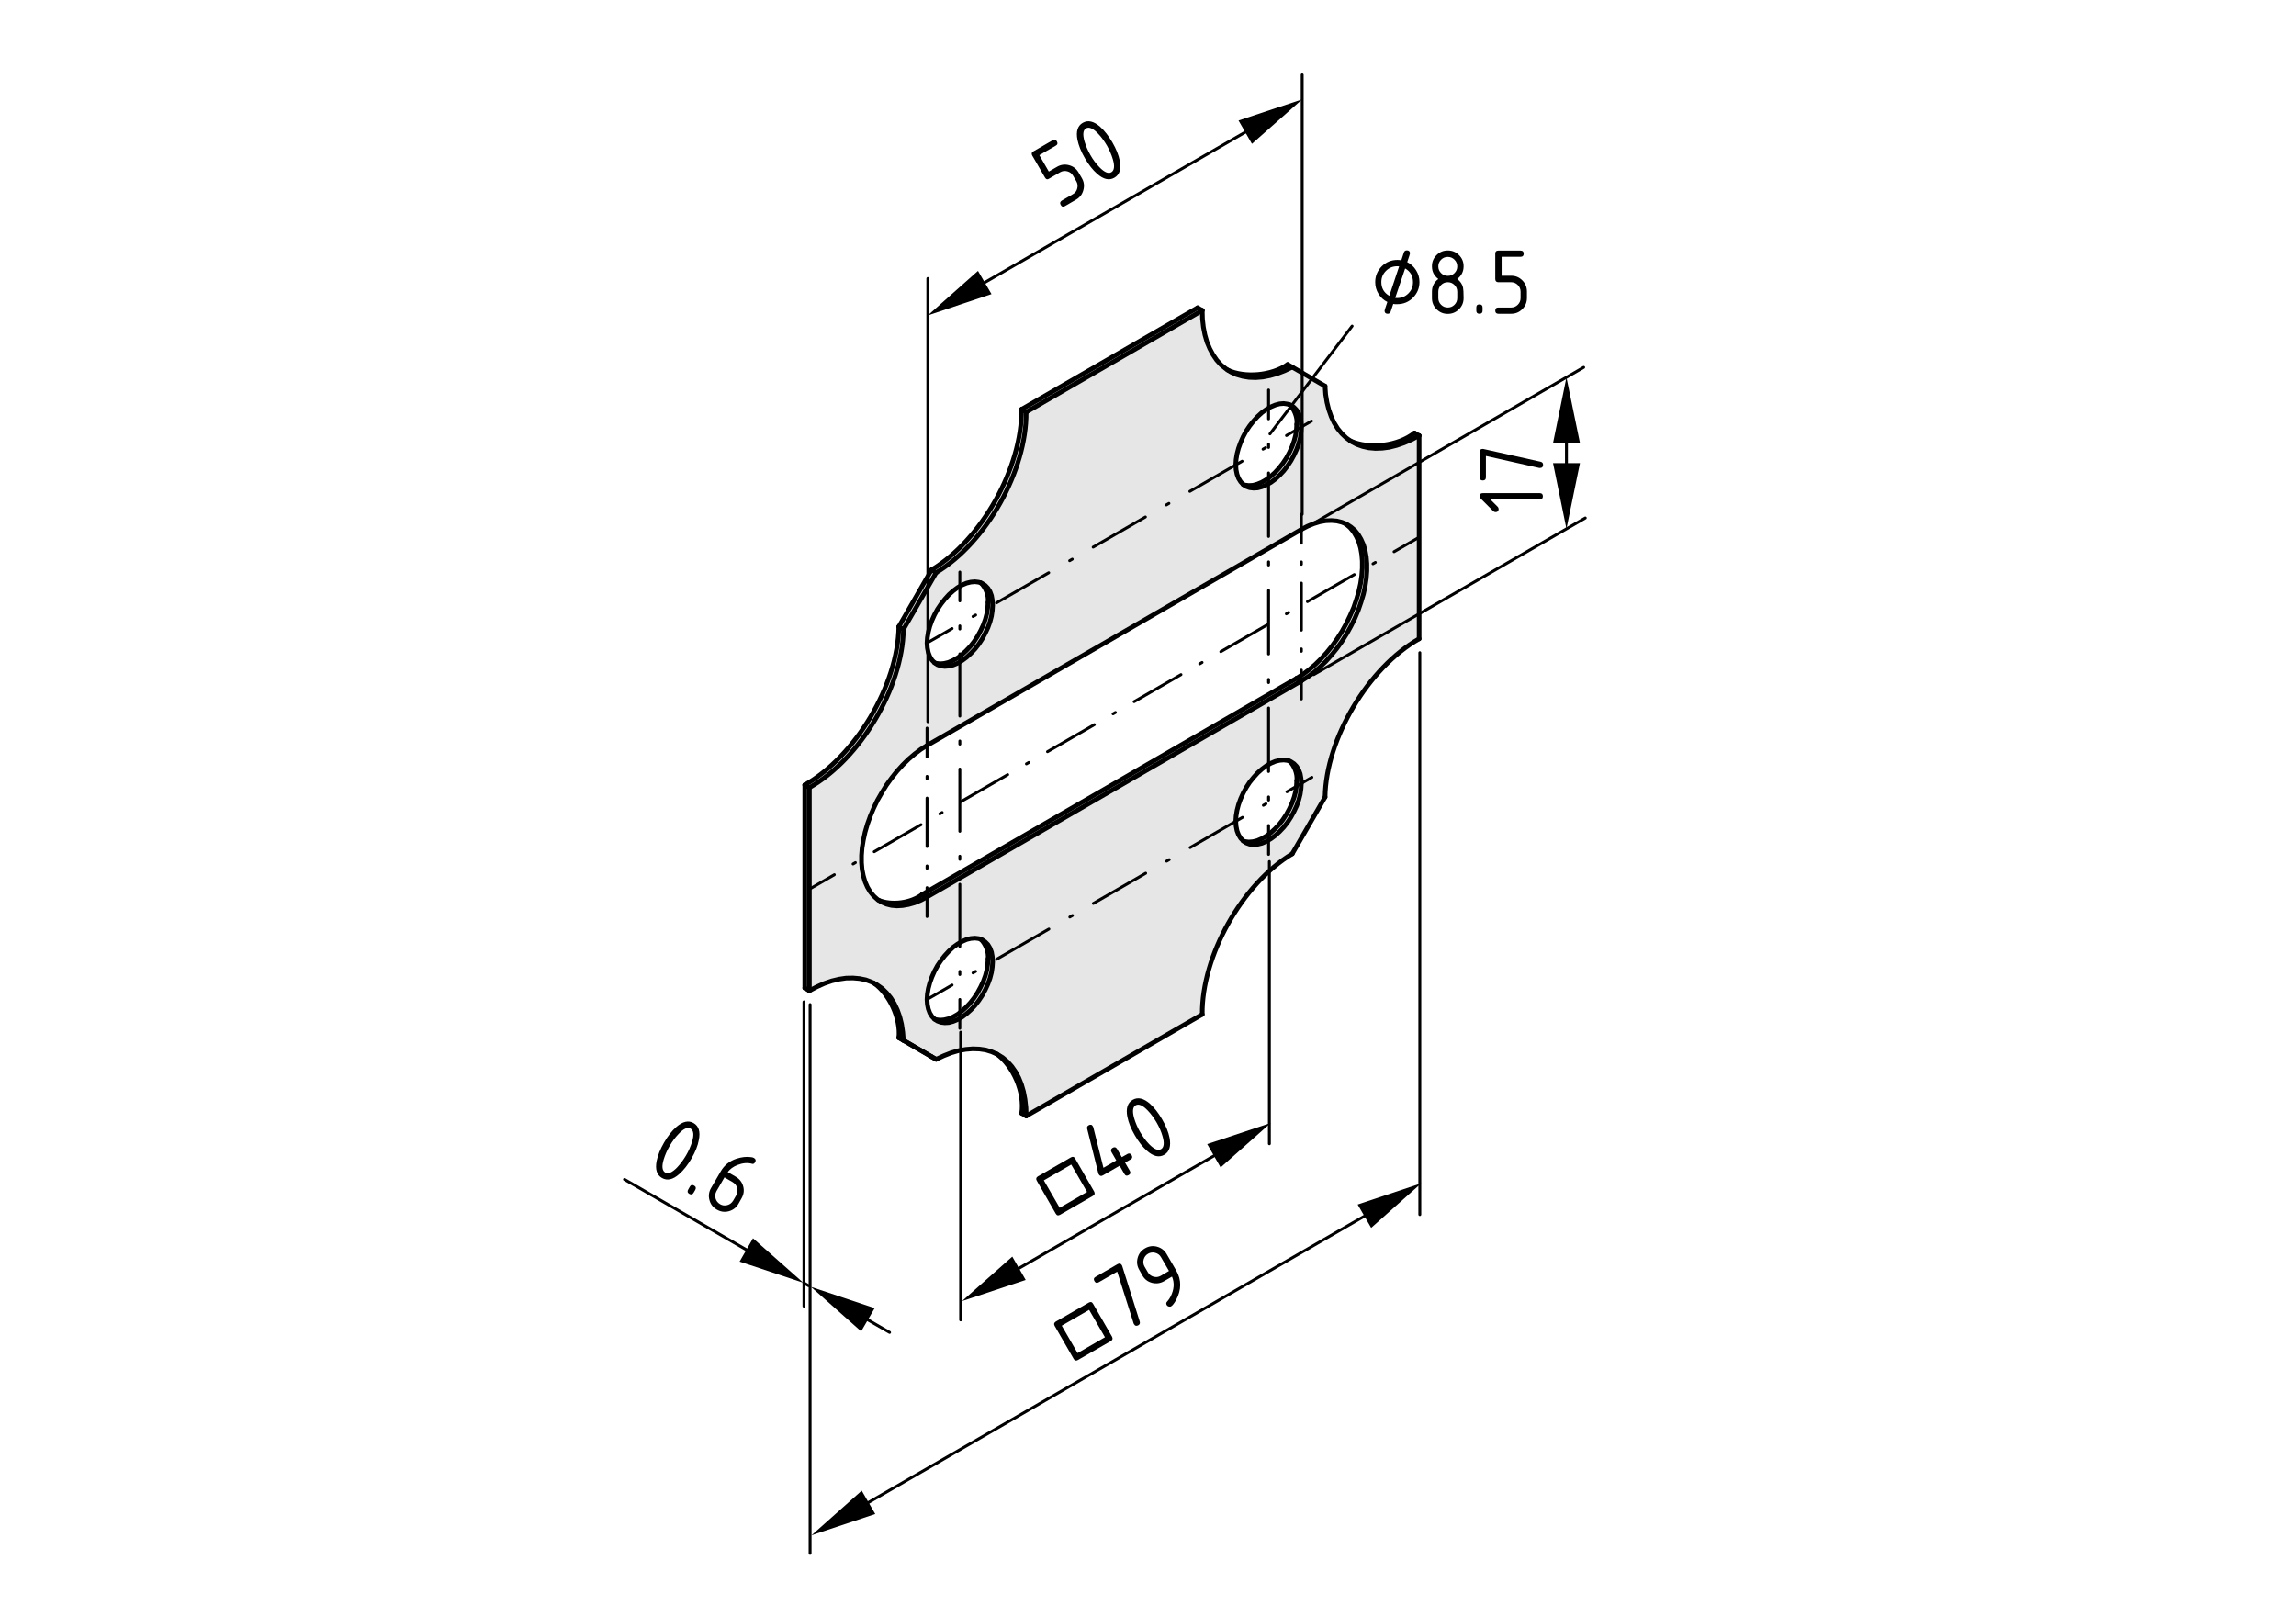 <?xml version="1.0" encoding="utf-8"?>
<!-- Generator: Adobe Illustrator 19.2.1, SVG Export Plug-In . SVG Version: 6.00 Build 0)  -->
<svg version="1.1" xmlns="http://www.w3.org/2000/svg" xmlns:xlink="http://www.w3.org/1999/xlink" x="0px" y="0px"
	 viewBox="0 0 198.71 138.9" style="enable-background:new 0 0 198.71 138.9;" xml:space="preserve">
<style type="text/css">
	.st0{fill:#E6E6E6;}
	.st1{fill:none;stroke:#000000;stroke-width:0.4;stroke-linecap:round;stroke-linejoin:round;}
	.st2{fill:none;stroke:#000000;stroke-width:0.25;stroke-linecap:round;stroke-linejoin:round;}
	.st3{fill:none;stroke:#000000;stroke-width:0.25;stroke-linecap:round;stroke-linejoin:round;stroke-dasharray:0.234,1.872;}
	
		.st4{fill:none;stroke:#000000;stroke-width:0.25;stroke-linecap:round;stroke-linejoin:round;stroke-dasharray:4.681,1.872,0.234,1.872;}
	.st5{fill:none;stroke:#000000;stroke-width:0.25;stroke-linecap:round;stroke-linejoin:round;stroke-dasharray:0.204,1.629;}
	
		.st6{fill:none;stroke:#000000;stroke-width:0.25;stroke-linecap:round;stroke-linejoin:round;stroke-dasharray:4.073,1.629,0.204,1.629;}
	.st7{fill:none;stroke:#000000;stroke-width:0.25;stroke-linecap:round;stroke-linejoin:round;stroke-dasharray:0.209,1.676;}
	
		.st8{fill:none;stroke:#000000;stroke-width:0.25;stroke-linecap:round;stroke-linejoin:round;stroke-dasharray:4.189,1.676,0.209,1.676;}
	.st9{fill:none;stroke:#000000;stroke-width:0.25;stroke-linecap:round;stroke-linejoin:round;stroke-dasharray:0.27,2.156;}
	
		.st10{fill:none;stroke:#000000;stroke-width:0.25;stroke-linecap:round;stroke-linejoin:round;stroke-dasharray:5.39,2.156,0.27,2.156;}
	.st11{fill:none;stroke:#000000;stroke-width:0.25;stroke-linecap:round;stroke-linejoin:round;stroke-dasharray:0.275,2.2;}
	
		.st12{fill:none;stroke:#000000;stroke-width:0.25;stroke-linecap:round;stroke-linejoin:round;stroke-dasharray:5.499,2.2,0.275,2.2;}
	.st13{fill:none;stroke:#000000;stroke-width:0.25;stroke-linecap:round;stroke-linejoin:round;stroke-dasharray:0.261,2.091;}
	
		.st14{fill:none;stroke:#000000;stroke-width:0.25;stroke-linecap:round;stroke-linejoin:round;stroke-dasharray:5.228,2.091,0.261,2.091;}
	.st15{fill:none;stroke:#000000;stroke-width:0.25;stroke-linecap:round;stroke-linejoin:round;stroke-dasharray:0.261,2.089;}
	
		.st16{fill:none;stroke:#000000;stroke-width:0.25;stroke-linecap:round;stroke-linejoin:round;stroke-dasharray:5.222,2.089,0.261,2.089;}
</style>
<g id="Grauhinterlegung">
	<g>
		<g>
			<path class="st0" d="M122.38,37.48l-0.78,0.48l-1.06,0.33l-1.42,0.33l-1.67-0.27l-1.13-0.59l-0.78-1.06l-0.48-1l-0.33-1.31
				l0.02-1.03l-3.28-1.83l-0.92,0.42l-1.05,0.38l-1.14,0.09l-1.13-0.03l-1.11-0.45l-0.66-0.59l-0.72-1.11l-0.47-1.17l-0.2-1.48
				v-0.73l-0.45-0.25l-15.16,8.77l-0.13,0.31l0.02,0.7L88.3,37.1l-0.11,0.7l-0.19,0.83l-0.25,1.11c0,0-0.5,1.11-0.52,1.19
				c-0.02,0.08-0.58,1.14-0.58,1.14l-0.66,1.48l-0.58,0.83l-0.69,1.03l-0.88,1.03l-0.77,0.88l-0.7,0.73l-0.72,0.56l-1.16,0.73
				l-2.8,4.92l-0.02,1.13l-0.25,1.27l-0.41,1.61l-0.5,1.39l-0.5,0.86l-0.77,1.64l-0.92,1.36l-0.84,1.03l-1.03,1.25l-1.22,0.97
				l-1.06,0.84l-0.58,0.34l-0.05,4.7L69.6,85.5l0.38,0.3l1.06-0.55l1.42-0.47l0.98-0.13h0.8l1.06,0.27l0.88,0.63l0.73,0.92
				l0.67,1.16l0.13,1.13l0.13,1.08l3.13,1.91l1.08-0.53l1.02-0.28l1.13-0.05l1.2,0.02l1.19,0.61l0.92,1.09l0.72,1.44l0.28,1.55
				l-0.05,0.84l0.39,0.16l1.53-0.89l13.67-7.83l0.06-0.98l0.11-1.09l0.17-0.98l0.33-1.13l0.5-1.52l0.25-0.53l0.84-1.52l1.16-2.02
				l0.92-1.2l1.11-1.14l0.97-0.94l1.42-0.89l2.84-5.02c0,0,0.02-0.63,0-0.69c-0.02-0.06,0.22-1.36,0.22-1.36l0.28-1.48l0.59-1.59
				l0.67-1.5l0.7-1.23l0.86-1.41l1.05-1.28l1.2-1.23l0.92-0.8l1.02-0.73l0.59-0.34l0.02-17.47L122.38,37.48z M106.96,39.7l0.2-0.94
				l0.41-0.95l0.47-0.88l0.58-0.69c0,0,0.58-0.56,0.63-0.58c0.05-0.02,0.73-0.5,0.73-0.5l0.73-0.22l0.7-0.03l0.34,0.22l0.3,0.45
				l0.11,0.47l0.03,0.61l-0.08,0.73l-0.06,0.53l-0.27,0.75l-0.28,0.7l-0.42,0.66l-0.53,0.56l-0.53,0.53l-0.66,0.56l-0.56,0.5
				l-0.64-0.05l-0.58-0.22l-0.39-0.47l-0.28-0.88L106.96,39.7z M80.16,55.48l0.09-0.55l0.11-0.63l0.44-0.89l0.28-0.63l0.44-0.64
				l0.39-0.5l0.41-0.5l0.75-0.42l0.58-0.28l0.86-0.11l0.36,0.16l0.38,0.52l0.27,0.63l0.33,0.14l-0.23,0.23l-0.13,0.38l-0.14,0.84
				l-0.17,0.69l-0.31,0.84l-0.69,0.83l-0.59,0.77c0,0-0.8,0.64-0.84,0.66s-0.86,0.67-0.86,0.67l-0.53-0.03l-0.55-0.25l-0.44-0.7
				l-0.2-0.69L80.16,55.48z M85.3,84.17l-0.33,1.2l-0.65,0.94l-0.54,0.81l-1.01,0.71l-0.91,0.38c0,0-0.92-0.02-1.01-0.05
				c-0.09-0.04-0.45-0.58-0.45-0.63c0-0.05-0.29-0.94-0.29-0.94l0.2-0.89l0.16-0.62l0.31-0.89l0.42-0.74l0.38-0.62l0.71-0.67
				l0.51-0.43l0.74-0.43l0.6-0.07l0.71,0.04l0.25,0.36l0.31,0.45l0.15,0.69l0.05,0.49L85.3,84.17z M112.11,68.39
				c0,0-0.34,1.11-0.36,1.24c-0.02,0.13-0.47,0.96-0.47,0.96l-0.58,0.75l-0.64,0.75c0,0-0.79,0.43-0.85,0.43
				c-0.06,0-0.83,0.34-0.83,0.34l-0.79-0.21l-0.36-0.43l-0.19-0.55l0.04-0.94v-0.77l0.21-0.73l0.34-0.68l0.43-0.66l0.64-0.94
				l0.73-0.66l0.83-0.43l0.77-0.09l0.62,0.15l0.45,0.49l0.11,0.36l0.15,0.47L112.11,68.39z M117.85,49.15l-0.13,1.23l-0.22,0.97
				l-0.42,1.38l-0.42,0.98l-0.48,0.81l-0.73,1.08l-0.73,0.94l-0.72,0.73l-0.78,0.7l-0.59,0.44L79.99,77.29c0,0-1.33,1.02-1.38,1.05
				c-0.05,0.03-0.8,0.08-0.8,0.08l-0.77-0.05l-0.7-0.23l-0.69-0.39l-0.48-0.64l-0.36-0.73L74.6,75.5l-0.19-1.14l0.09-0.91l0.14-0.73
				l0.22-1.05l0.45-1.28l0.55-1.03l0.45-0.91l0.53-0.73l0.55-0.64l0.53-0.72l0.66-0.63l0.63-0.47l33.25-19.37l0.83-0.45l0.88-0.3
				l0.98-0.06l0.77-0.02l0.73,0.36c0,0,0.22,0.34,0.3,0.45c0.08,0.11,0.34,0.52,0.34,0.52l0.38,0.86l0.25,1.03L117.85,49.15z"/>
		</g>
	</g>
</g>
<g id="Kontur">
	<g id="LINE_65_">
		<line class="st1" x1="80.23" y1="64.53" x2="112.63" y2="45.83"/>
	</g>
	<g id="LWPOLYLINE_29_">
		<polyline class="st1" points="80.23,77.65 79.69,77.93 79.16,78.15 78.63,78.3 78.12,78.39 77.63,78.42 77.16,78.38 76.72,78.27 
			76.32,78.1 75.94,77.86 75.61,77.56 75.32,77.21 75.07,76.79 74.87,76.33 74.72,75.82 74.61,75.27 74.56,74.68 74.56,74.05 
			74.61,73.4 74.72,72.73 74.87,72.04 75.07,71.35 75.32,70.65 75.61,69.96 75.94,69.27 76.32,68.61 76.72,67.96 77.16,67.35 
			77.63,66.76 78.12,66.22 78.63,65.72 79.16,65.27 79.69,64.87 80.23,64.53 		"/>
	</g>
	<g id="LINE_64_">
		<line class="st1" x1="112.63" y1="58.94" x2="80.23" y2="77.65"/>
	</g>
	<g id="LWPOLYLINE_28_">
		<polyline class="st1" points="112.63,45.83 113.17,45.55 113.71,45.33 114.23,45.17 114.74,45.08 115.23,45.06 115.7,45.1 
			116.14,45.21 116.55,45.38 116.92,45.62 117.26,45.91 117.55,46.27 117.79,46.68 118,47.15 118.15,47.66 118.25,48.21 118.3,48.8 
			118.3,49.43 118.25,50.08 118.15,50.75 118,51.43 117.79,52.13 117.55,52.83 117.26,53.52 116.92,54.2 116.55,54.87 116.14,55.52 
			115.7,56.13 115.23,56.71 114.74,57.26 114.23,57.75 113.71,58.21 113.17,58.6 112.63,58.94 		"/>
	</g>
	<g id="LWPOLYLINE_27_">
		<polyline class="st1" points="112.63,36.96 112.6,37.42 112.53,37.91 112.4,38.4 112.22,38.9 111.99,39.4 111.73,39.88 
			111.43,40.33 111.1,40.76 110.74,41.14 110.37,41.48 109.99,41.76 109.6,41.98 109.21,42.14 108.84,42.24 108.49,42.26 
			108.15,42.22 107.85,42.11 107.59,41.94 107.37,41.7 107.19,41.41 107.06,41.06 106.98,40.67 106.95,40.24 106.98,39.78 
			107.06,39.29 107.19,38.8 107.37,38.3 107.59,37.8 107.85,37.32 108.15,36.87 108.49,36.44 108.84,36.06 109.21,35.72 
			109.6,35.44 109.99,35.22 110.37,35.06 110.74,34.96 111.1,34.93 111.43,34.98 111.73,35.08 111.99,35.26 112.22,35.5 
			112.4,35.79 112.53,36.14 112.6,36.53 112.63,36.96 		"/>
	</g>
	<g id="LWPOLYLINE_26_">
		<polyline class="st1" points="112.63,67.81 112.6,68.28 112.53,68.76 112.4,69.26 112.22,69.76 111.99,70.25 111.73,70.73 
			111.43,71.19 111.1,71.61 110.74,71.99 110.37,72.33 109.99,72.61 109.6,72.84 109.21,73 108.84,73.09 108.49,73.12 108.15,73.08 
			107.85,72.97 107.59,72.79 107.37,72.56 107.19,72.26 107.06,71.92 106.98,71.52 106.95,71.09 106.98,70.63 107.06,70.15 
			107.19,69.65 107.37,69.15 107.59,68.66 107.85,68.18 108.15,67.72 108.49,67.3 108.84,66.91 109.21,66.58 109.6,66.29 
			109.99,66.07 110.37,65.91 110.74,65.82 111.1,65.79 111.43,65.83 111.73,65.94 111.99,66.11 112.22,66.35 112.4,66.64 
			112.53,66.99 112.6,67.38 112.63,67.81 		"/>
	</g>
	<g id="LWPOLYLINE_25_">
		<polyline class="st1" points="85.91,52.38 85.88,52.85 85.81,53.33 85.68,53.83 85.5,54.33 85.27,54.82 85.01,55.3 84.71,55.76 
			84.38,56.18 84.02,56.56 83.65,56.9 83.27,57.18 82.88,57.41 82.49,57.57 82.12,57.66 81.77,57.69 81.44,57.65 81.13,57.54 
			80.87,57.36 80.65,57.13 80.47,56.83 80.34,56.49 80.26,56.09 80.23,55.66 80.26,55.2 80.34,54.72 80.47,54.22 80.65,53.72 
			80.87,53.23 81.13,52.75 81.44,52.29 81.77,51.87 82.12,51.48 82.49,51.15 82.88,50.86 83.27,50.64 83.65,50.48 84.02,50.39 
			84.38,50.36 84.71,50.4 85.01,50.51 85.27,50.68 85.5,50.92 85.68,51.21 85.81,51.56 85.88,51.95 85.91,52.38 		"/>
	</g>
	<g id="LWPOLYLINE_24_">
		<polyline class="st1" points="85.91,83.24 85.88,83.7 85.81,84.18 85.68,84.68 85.5,85.18 85.27,85.68 85.01,86.16 84.71,86.61 
			84.38,87.04 84.02,87.42 83.65,87.75 83.27,88.04 82.88,88.26 82.49,88.42 82.12,88.52 81.77,88.54 81.44,88.5 81.13,88.39 
			80.87,88.22 80.65,87.98 80.47,87.69 80.34,87.34 80.26,86.95 80.23,86.52 80.26,86.06 80.34,85.57 80.47,85.08 80.65,84.58 
			80.87,84.08 81.13,83.6 81.44,83.14 81.77,82.72 82.12,82.34 82.49,82 82.88,81.72 83.27,81.5 83.65,81.33 84.02,81.24 
			84.38,81.21 84.71,81.25 85.01,81.36 85.27,81.54 85.5,81.77 85.68,82.07 85.81,82.42 85.88,82.81 85.91,83.24 		"/>
	</g>
	<g id="LINE_63_">
		<line class="st1" x1="81.02" y1="49.57" x2="78.19" y2="54.48"/>
	</g>
	<g id="ARC_29_">
		<path class="st1" d="M81.02,49.57c4.34-2.6,7.84-8.84,7.79-13.9"/>
	</g>
	<g id="LINE_62_">
		<line class="st1" x1="104.05" y1="26.87" x2="88.82" y2="35.67"/>
	</g>
	<g id="LWPOLYLINE_23_">
		<polyline class="st1" points="111.84,31.78 111.19,32.09 110.54,32.34 109.91,32.52 109.29,32.64 108.68,32.69 108.1,32.67 
			107.55,32.58 107.03,32.43 106.54,32.21 106.09,31.92 105.67,31.58 105.3,31.17 104.98,30.7 104.7,30.18 104.46,29.61 
			104.28,28.98 104.15,28.32 104.07,27.61 104.05,26.87 		"/>
	</g>
	<g id="LINE_61_">
		<line class="st1" x1="114.68" y1="33.42" x2="111.84" y2="31.78"/>
	</g>
	<g id="LWPOLYLINE_22_">
		<polyline class="st1" points="122.82,37.71 122.16,38.06 121.51,38.34 120.87,38.56 120.24,38.72 119.63,38.8 119.04,38.82 
			118.47,38.77 117.93,38.65 117.42,38.47 116.95,38.22 116.52,37.91 116.12,37.53 115.77,37.1 115.46,36.6 115.21,36.06 115,35.46 
			114.84,34.82 114.73,34.14 114.68,33.42 		"/>
	</g>
	<g id="LINE_60_">
		<line class="st1" x1="122.82" y1="55.3" x2="122.82" y2="37.71"/>
	</g>
	<g id="ARC_28_">
		<path class="st1" d="M122.82,55.3c-4.4,2.49-8.06,8.64-8.14,13.7"/>
	</g>
	<g id="LINE_59_">
		<line class="st1" x1="111.84" y1="73.91" x2="114.68" y2="69"/>
	</g>
	<g id="ARC_27_">
		<path class="st1" d="M111.84,73.91c-4.34,2.6-7.84,8.84-7.79,13.9"/>
	</g>
	<g id="LINE_58_">
		<line class="st1" x1="88.82" y1="96.6" x2="104.05" y2="87.81"/>
	</g>
	<g id="LWPOLYLINE_21_">
		<polyline class="st1" points="81.02,91.7 81.68,91.39 82.32,91.14 82.96,90.95 83.58,90.84 84.18,90.79 84.76,90.81 85.31,90.89 
			85.83,91.05 86.32,91.27 86.78,91.55 87.19,91.9 87.56,92.31 87.89,92.78 88.17,93.3 88.4,93.87 88.58,94.49 88.71,95.16 
			88.79,95.86 88.82,96.6 		"/>
	</g>
	<g id="LINE_56_">
		<line class="st1" x1="78.19" y1="90.06" x2="81.02" y2="91.7"/>
	</g>
	<g id="LWPOLYLINE_20_">
		<polyline class="st1" points="70.05,85.76 70.7,85.42 71.35,85.13 71.99,84.91 72.62,84.76 73.23,84.67 73.83,84.66 74.39,84.71 
			74.93,84.82 75.44,85.01 75.91,85.26 76.35,85.57 76.74,85.95 77.09,86.38 77.4,86.87 77.66,87.42 77.87,88.01 78.03,88.66 
			78.13,89.34 78.19,90.06 		"/>
	</g>
	<g id="LINE_55_">
		<line class="st1" x1="70.05" y1="68.18" x2="70.05" y2="85.76"/>
	</g>
	<g id="ARC_26_">
		<path class="st1" d="M70.05,68.18c4.4-2.49,8.06-8.64,8.14-13.7"/>
	</g>
	<g id="LINE_54_">
		<line class="st1" x1="70.05" y1="68.18" x2="69.65" y2="67.95"/>
	</g>
	<g id="LINE_53_">
		<line class="st1" x1="77.79" y1="54.25" x2="78.19" y2="54.48"/>
	</g>
	<g id="ARC_25_">
		<path class="st1" d="M69.65,67.95c4.4-2.49,8.06-8.64,8.14-13.7"/>
	</g>
	<g id="LINE_52_">
		<line class="st1" x1="81.02" y1="49.57" x2="80.62" y2="49.33"/>
	</g>
	<g id="LINE_51_">
		<line class="st1" x1="88.42" y1="35.43" x2="88.82" y2="35.67"/>
	</g>
	<g id="ARC_24_">
		<path class="st1" d="M80.62,49.33c4.34-2.6,7.84-8.84,7.79-13.9"/>
	</g>
	<g id="LINE_50_">
		<line class="st1" x1="80.62" y1="49.33" x2="77.79" y2="54.25"/>
	</g>
	<g id="LINE_49_">
		<line class="st1" x1="69.65" y1="85.53" x2="70.05" y2="85.76"/>
	</g>
	<g id="LINE_45_">
		<line class="st1" x1="69.65" y1="67.95" x2="69.65" y2="85.53"/>
	</g>
	<g id="LINE_43_">
		<line class="st1" x1="104.05" y1="26.87" x2="103.65" y2="26.64"/>
	</g>
	<g id="LINE_42_">
		<line class="st1" x1="103.65" y1="26.64" x2="88.42" y2="35.43"/>
	</g>
	<g id="ARC_23_">
		<path class="st1" d="M85.51,52.15c0.08-0.57-0.21-1.33-0.64-1.71"/>
	</g>
	<g id="LWPOLYLINE_19_">
		<polyline class="st1" points="80.88,57.37 81.03,57.42 81.37,57.46 81.72,57.43 82.09,57.34 82.48,57.17 82.87,56.95 83.25,56.67 
			83.62,56.33 83.98,55.95 84.31,55.53 84.61,55.07 84.87,54.59 85.1,54.1 85.28,53.6 85.41,53.1 85.48,52.62 85.51,52.15 		"/>
	</g>
	<g id="LINE_41_">
		<line class="st1" x1="80.23" y1="77.65" x2="79.83" y2="77.42"/>
	</g>
	<g id="ARC_22_">
		<path class="st1" d="M76.02,77.92c1.13,0.48,2.84,0.26,3.81-0.5"/>
	</g>
	<g id="LINE_40_">
		<line class="st1" x1="78.19" y1="90.06" x2="77.79" y2="89.83"/>
	</g>
	<g id="ARC_21_">
		<path class="st1" d="M77.79,89.83c0.17-1.66-0.81-3.79-2.18-4.75"/>
	</g>
	<g id="LINE_39_">
		<line class="st1" x1="111.44" y1="31.55" x2="111.84" y2="31.78"/>
	</g>
	<g id="ARC_20_">
		<path class="st1" d="M106.24,32.03c1.51,0.7,3.84,0.48,5.2-0.48"/>
	</g>
	<g id="LINE_38_">
		<line class="st1" x1="112.23" y1="58.71" x2="112.63" y2="58.94"/>
	</g>
	<g id="LINE_37_">
		<line class="st1" x1="79.83" y1="77.42" x2="112.23" y2="58.71"/>
	</g>
	<g id="ARC_19_">
		<path class="st1" d="M85.51,83.01c0.08-0.57-0.21-1.33-0.64-1.71"/>
	</g>
	<g id="LWPOLYLINE_18_">
		<polyline class="st1" points="80.88,88.22 81.03,88.27 81.37,88.31 81.72,88.28 82.09,88.19 82.48,88.03 82.87,87.81 83.25,87.52 
			83.62,87.19 83.98,86.8 84.31,86.38 84.61,85.92 84.87,85.44 85.1,84.95 85.28,84.45 85.41,83.95 85.48,83.47 85.51,83.01 		"/>
	</g>
	<g id="ARC_18_">
		<path class="st1" d="M112.23,36.73c0.08-0.57-0.21-1.33-0.64-1.71"/>
	</g>
	<g id="LWPOLYLINE_17_">
		<polyline class="st1" points="107.59,41.94 107.75,41.99 108.08,42.03 108.44,42.01 108.81,41.91 109.2,41.75 109.58,41.53 
			109.97,41.24 110.34,40.91 110.7,40.52 111.03,40.1 111.33,39.65 111.59,39.17 111.82,38.67 112,38.17 112.13,37.67 112.2,37.19 
			112.23,36.73 		"/>
	</g>
	<g id="LINE_36_">
		<line class="st1" x1="80.62" y1="91.47" x2="81.02" y2="91.7"/>
	</g>
	<g id="LINE_35_">
		<line class="st1" x1="77.79" y1="89.83" x2="80.62" y2="91.47"/>
	</g>
	<g id="LINE_34_">
		<line class="st1" x1="88.82" y1="96.6" x2="88.42" y2="96.37"/>
	</g>
	<g id="ARC_17_">
		<path class="st1" d="M88.42,96.37c0.27-1.79-0.71-4.1-2.19-5.16"/>
	</g>
	<g id="LINE_33_">
		<line class="st1" x1="122.42" y1="37.48" x2="122.82" y2="37.71"/>
	</g>
	<g id="ARC_16_">
		<path class="st1" d="M116.86,38.16c1.65,0.75,4.14,0.45,5.56-0.68"/>
	</g>
	<g id="LWPOLYLINE_16_">
		<polyline class="st1" points="112.23,58.71 112.77,58.37 113.3,57.97 113.83,57.52 114.34,57.02 114.83,56.48 115.3,55.9 
			115.74,55.28 116.15,54.64 116.52,53.97 116.85,53.29 117.15,52.6 117.39,51.9 117.6,51.2 117.75,50.52 117.85,49.84 117.9,49.19 
			117.9,48.57 117.85,47.98 117.75,47.42 117.6,46.91 117.39,46.45 117.15,46.04 116.85,45.68 116.52,45.39 116.44,45.33 		"/>
	</g>
	<g id="ARC_15_">
		<path class="st1" d="M112.23,67.58c0.08-0.57-0.21-1.33-0.64-1.71"/>
	</g>
	<g id="LWPOLYLINE_15_">
		<polyline class="st1" points="107.59,72.8 107.75,72.85 108.08,72.89 108.44,72.86 108.81,72.77 109.2,72.6 109.58,72.38 
			109.97,72.1 110.34,71.76 110.7,71.38 111.03,70.96 111.33,70.5 111.59,70.02 111.82,69.52 112,69.02 112.13,68.53 112.2,68.04 
			112.23,67.58 		"/>
	</g>
</g>
<g id="Bemaßung">
	<g id="SOLID_10_">
		<polygon points="135.57,32.67 134.41,38.35 136.74,38.35 		"/>
	</g>
	<g id="SOLID_11_">
		<polygon points="135.57,45.78 136.74,40.09 134.41,40.09 		"/>
	</g>
	<line class="st2" x1="113.7" y1="45.29" x2="137.06" y2="31.8"/>
	<line class="st2" x1="113.7" y1="58.4" x2="137.2" y2="44.84"/>
	<g id="LINE_57_">
		<line class="st2" x1="135.57" y1="37.21" x2="135.57" y2="42.08"/>
	</g>
	<g id="MTEXT_5_">
		<g>
			<path d="M128.99,43.24l0.63,0.63c0.05,0.05,0.08,0.12,0.08,0.19c0,0.18-0.09,0.27-0.27,0.27c-0.07,0-0.14-0.03-0.19-0.08
				l-1.07-1.07c-0.07-0.07-0.11-0.15-0.11-0.22c0-0.18,0.09-0.27,0.27-0.27h4.93c0.18,0,0.27,0.09,0.27,0.27s-0.09,0.27-0.27,0.27
				H128.99z"/>
			<path d="M128.6,39.47v1.85c0,0.18-0.09,0.27-0.27,0.27c-0.18,0-0.27-0.09-0.27-0.27v-2.19c0-0.18,0.09-0.27,0.27-0.27
				c0.02,0,0.04,0,0.07,0.01l4.93,1.1c0.14,0.03,0.22,0.12,0.22,0.26c0,0.19-0.09,0.28-0.27,0.28c-0.03,0-0.05,0-0.06,0L128.6,39.47
				z"/>
		</g>
	</g>
	<g id="MTEXT_7_">
		<g>
			<path d="M120.58,26.31l-0.22,0.66c-0.04,0.12-0.13,0.19-0.26,0.19c-0.18,0-0.27-0.09-0.27-0.27c0-0.03,0.08-0.28,0.24-0.75
				c-0.33-0.16-0.58-0.4-0.77-0.71c-0.19-0.31-0.28-0.64-0.28-1.01c0-0.53,0.19-0.98,0.56-1.36c0.37-0.37,0.83-0.56,1.36-0.56
				c0.1,0,0.21,0.01,0.34,0.03l0.22-0.67c0.04-0.13,0.13-0.19,0.26-0.19c0.18,0,0.27,0.09,0.27,0.27c0,0.03-0.08,0.28-0.24,0.75
				c0.32,0.16,0.58,0.4,0.77,0.71c0.19,0.31,0.29,0.64,0.29,1.01c0,0.53-0.19,0.98-0.56,1.36c-0.37,0.37-0.83,0.56-1.36,0.56
				C120.8,26.34,120.69,26.33,120.58,26.31z M120.24,25.61l0.85-2.55c-0.07-0.01-0.13-0.01-0.17-0.01c-0.38,0-0.7,0.13-0.97,0.4
				c-0.27,0.27-0.4,0.59-0.4,0.97C119.55,24.95,119.78,25.34,120.24,25.61z M120.75,25.79c0.07,0.01,0.12,0.01,0.17,0.01
				c0.38,0,0.7-0.13,0.97-0.4c0.27-0.27,0.4-0.59,0.4-0.97c0-0.54-0.23-0.94-0.68-1.19L120.75,25.79z"/>
			<path d="M125.3,27.17c-0.38,0-0.7-0.13-0.97-0.4c-0.27-0.27-0.4-0.59-0.4-0.97v-0.55c0-0.45,0.18-0.82,0.55-1.1
				c-0.37-0.28-0.55-0.64-0.55-1.1c0-0.38,0.13-0.7,0.4-0.97c0.27-0.27,0.59-0.4,0.97-0.4s0.7,0.13,0.97,0.4
				c0.27,0.27,0.4,0.59,0.4,0.97c0,0.45-0.18,0.82-0.55,1.1c0.26,0.2,0.43,0.44,0.5,0.74c0.03,0.15,0.05,0.45,0.05,0.91
				c0,0.38-0.13,0.7-0.4,0.97C126.01,27.03,125.68,27.17,125.3,27.17z M125.3,23.88c0.23,0,0.42-0.08,0.58-0.24
				c0.16-0.16,0.24-0.35,0.24-0.58c0-0.23-0.08-0.42-0.24-0.58c-0.16-0.16-0.35-0.24-0.58-0.24c-0.23,0-0.42,0.08-0.58,0.24
				c-0.16,0.16-0.24,0.35-0.24,0.58c0,0.23,0.08,0.42,0.24,0.58C124.88,23.8,125.07,23.88,125.3,23.88z M125.3,26.62
				c0.23,0,0.42-0.08,0.58-0.24c0.16-0.16,0.24-0.35,0.24-0.58v-0.55c0-0.23-0.08-0.42-0.24-0.58c-0.16-0.16-0.35-0.24-0.58-0.24
				c-0.23,0-0.42,0.08-0.58,0.24c-0.16,0.16-0.24,0.35-0.24,0.58v0.55c0,0.23,0.08,0.42,0.24,0.58
				C124.88,26.54,125.07,26.62,125.3,26.62z"/>
			<path d="M127.77,26.62c0-0.18,0.09-0.27,0.27-0.27c0.18,0,0.27,0.09,0.27,0.27v0.27c0,0.18-0.09,0.27-0.27,0.27
				c-0.18,0-0.27-0.09-0.27-0.27V26.62z"/>
			<path d="M129.41,24.15v-2.19c0-0.18,0.09-0.27,0.27-0.27h1.92c0.18,0,0.27,0.09,0.27,0.27c0,0.18-0.09,0.27-0.27,0.27h-1.64v1.64
				h0.82c0.38,0,0.7,0.13,0.97,0.4s0.4,0.59,0.4,0.97v0.55c0,0.38-0.13,0.7-0.4,0.97c-0.27,0.27-0.59,0.4-0.97,0.4h-1.1
				c-0.18,0-0.27-0.09-0.27-0.27c0-0.18,0.09-0.27,0.27-0.27h1.1c0.23,0,0.42-0.08,0.58-0.24c0.16-0.16,0.24-0.35,0.24-0.58v-0.55
				c0-0.23-0.08-0.42-0.24-0.58c-0.16-0.16-0.35-0.24-0.58-0.24h-1.1C129.5,24.43,129.41,24.33,129.41,24.15z"/>
		</g>
	</g>
	<g id="SOLID_13_">
		<polygon points="112.7,8.6 107.19,10.43 108.35,12.45 		"/>
	</g>
	<line class="st2" x1="112.7" y1="44.52" x2="112.7" y2="6.48"/>
	<line class="st2" x1="83.55" y1="25.42" x2="108.95" y2="10.76"/>
	<g id="MTEXT_6_">
		<g>
			<path d="M90.44,15.37l-1.1-1.9c-0.09-0.16-0.06-0.28,0.1-0.37l1.66-0.96c0.16-0.09,0.28-0.06,0.37,0.1
				c0.09,0.16,0.06,0.28-0.1,0.37l-1.42,0.82l0.82,1.42l0.71-0.41c0.33-0.19,0.67-0.24,1.04-0.14c0.37,0.1,0.64,0.31,0.83,0.64
				l0.28,0.48c0.19,0.33,0.23,0.67,0.13,1.04c-0.1,0.37-0.31,0.64-0.64,0.83l-0.95,0.55c-0.16,0.09-0.28,0.06-0.37-0.1
				c-0.09-0.16-0.06-0.28,0.1-0.38l0.95-0.55c0.2-0.11,0.33-0.28,0.38-0.5c0.06-0.22,0.03-0.43-0.08-0.62l-0.28-0.48
				c-0.11-0.2-0.28-0.32-0.5-0.38c-0.22-0.06-0.43-0.03-0.62,0.08l-0.95,0.55C90.66,15.56,90.53,15.53,90.44,15.37z"/>
			<path d="M96.27,12.32c0.33,0.57,0.54,1.09,0.64,1.59c0.14,0.72-0.01,1.21-0.46,1.47c-0.45,0.26-0.95,0.15-1.5-0.34
				c-0.38-0.33-0.73-0.78-1.06-1.35c-0.33-0.57-0.54-1.1-0.64-1.59c-0.14-0.72,0.01-1.21,0.46-1.47c0.45-0.26,0.95-0.14,1.5,0.34
				C95.59,11.31,95.94,11.76,96.27,12.32z M95.8,12.6c-0.23-0.39-0.48-0.74-0.77-1.04c-0.43-0.45-0.78-0.6-1.04-0.45
				c-0.26,0.15-0.3,0.53-0.13,1.13c0.12,0.4,0.29,0.8,0.51,1.18c0.22,0.39,0.48,0.74,0.77,1.04c0.43,0.45,0.78,0.6,1.04,0.45
				c0.26-0.15,0.31-0.53,0.13-1.13C96.19,13.38,96.02,12.99,95.8,12.6z"/>
		</g>
	</g>
	<g id="SOLID_12_">
		<polygon points="80.3,27.3 85.81,25.46 84.64,23.45 		"/>
	</g>
	<line class="st2" x1="80.3" y1="62.48" x2="80.3" y2="24.11"/>
	<g id="SOLID">
		<polygon points="83.26,112.63 88.77,110.8 87.61,108.78 		"/>
	</g>
	<polygon points="109.98,97.21 104.48,99.04 105.64,101.06 	"/>
	<line class="st2" x1="83.14" y1="89.35" x2="83.14" y2="114.26"/>
	<line class="st2" x1="87.18" y1="110.37" x2="105.78" y2="99.64"/>
	<g id="MTEXT">
		<g>
			<path d="M94.59,103.52l-2.85,1.64c-0.16,0.09-0.28,0.06-0.37-0.1l-1.64-2.85c-0.09-0.16-0.06-0.28,0.1-0.38l2.85-1.64
				c0.16-0.09,0.28-0.06,0.37,0.1l1.64,2.85C94.78,103.3,94.75,103.43,94.59,103.52z M94.08,103.18l-1.37-2.37l-2.37,1.37l1.37,2.37
				L94.08,103.18z"/>
			<path d="M95.09,101.65c-0.02-0.03-0.03-0.05-0.03-0.07l-0.97-3.87c-0.03-0.13,0.01-0.24,0.13-0.3c0.16-0.09,0.28-0.06,0.37,0.1
				c0.01,0.02,0.02,0.05,0.03,0.07l0.88,3.51l1.11-0.64l-0.41-0.71c-0.09-0.16-0.06-0.28,0.1-0.38c0.16-0.09,0.28-0.06,0.38,0.1
				l0.41,0.71l0.47-0.27c0.16-0.09,0.28-0.06,0.38,0.1c0.09,0.16,0.06,0.28-0.1,0.37l-0.47,0.27l0.41,0.71
				c0.09,0.16,0.06,0.28-0.1,0.37c-0.16,0.09-0.28,0.06-0.37-0.1l-0.41-0.71l-1.42,0.82C95.31,101.84,95.18,101.8,95.09,101.65z"/>
			<path d="M100.58,96.9c0.33,0.57,0.54,1.09,0.64,1.59c0.14,0.72-0.01,1.21-0.45,1.47c-0.45,0.26-0.95,0.15-1.5-0.34
				c-0.38-0.33-0.73-0.78-1.06-1.35c-0.33-0.57-0.54-1.1-0.64-1.59c-0.14-0.72,0.01-1.21,0.46-1.47c0.45-0.26,0.95-0.14,1.5,0.34
				C99.9,95.89,100.25,96.33,100.58,96.9z M100.1,97.17c-0.23-0.39-0.48-0.74-0.77-1.04c-0.43-0.45-0.78-0.6-1.04-0.45
				c-0.26,0.15-0.3,0.53-0.13,1.13c0.12,0.4,0.29,0.8,0.51,1.18c0.23,0.39,0.48,0.74,0.77,1.04c0.43,0.45,0.78,0.6,1.04,0.45
				c0.26-0.15,0.31-0.53,0.13-1.13C100.5,97.96,100.33,97.57,100.1,97.17z"/>
		</g>
	</g>
	<g id="SOLID_2_">
		<polygon points="70.24,132.9 75.75,131.06 74.58,129.04 		"/>
	</g>
	<g id="SOLID_3_">
		<polygon points="123.01,102.43 117.5,104.27 118.67,106.29 		"/>
	</g>
	<line class="st2" x1="70.11" y1="86.96" x2="70.11" y2="134.47"/>
	<line class="st2" x1="122.88" y1="56.5" x2="122.88" y2="105.14"/>
	<g id="LINE_44_">
		<line class="st2" x1="73.9" y1="130.79" x2="118.56" y2="105"/>
	</g>
	<g id="MTEXT_1_">
		<g>
			<path d="M96.14,116.09l-2.85,1.64c-0.16,0.09-0.28,0.06-0.37-0.1l-1.64-2.85c-0.09-0.16-0.06-0.28,0.1-0.38l2.85-1.64
				c0.16-0.09,0.28-0.06,0.37,0.1l1.64,2.85C96.33,115.88,96.29,116,96.14,116.09z M95.63,115.76l-1.37-2.37l-2.37,1.37l1.37,2.37
				L95.63,115.76z"/>
			<path d="M96.69,110.08l-1.6,0.92c-0.16,0.09-0.28,0.06-0.37-0.1c-0.09-0.16-0.06-0.28,0.1-0.37l1.9-1.1
				c0.16-0.09,0.28-0.06,0.37,0.09c0.01,0.01,0.02,0.04,0.03,0.06l1.52,4.82c0.04,0.14,0,0.25-0.12,0.32
				c-0.16,0.09-0.29,0.06-0.38-0.1c-0.01-0.02-0.02-0.04-0.03-0.06L96.69,110.08z"/>
			<path d="M101.36,113.08c-0.06,0.04-0.13,0.04-0.21,0.02c-0.08-0.02-0.13-0.06-0.17-0.12c-0.06-0.11-0.06-0.2,0-0.27
				c0.14-0.16,0.25-0.31,0.32-0.45c0.32-0.63,0.36-1.21,0.13-1.75l-0.69,0.4c-0.33,0.19-0.68,0.23-1.04,0.14
				c-0.37-0.1-0.64-0.31-0.83-0.64l-0.27-0.48c-0.19-0.33-0.24-0.67-0.14-1.04s0.31-0.64,0.64-0.83c0.33-0.19,0.68-0.24,1.04-0.14
				c0.36,0.1,0.64,0.31,0.83,0.64l0.83,1.43c0.46,0.8,0.46,1.66-0.02,2.56C101.61,112.84,101.47,113.02,101.36,113.08z
				 M101.17,110.02l-0.69-1.19c-0.11-0.2-0.28-0.32-0.5-0.38c-0.22-0.06-0.43-0.03-0.62,0.08s-0.32,0.28-0.38,0.5
				c-0.06,0.22-0.03,0.43,0.08,0.62l0.28,0.48c0.11,0.2,0.28,0.33,0.5,0.39c0.22,0.06,0.43,0.03,0.62-0.08L101.17,110.02z"/>
		</g>
	</g>
	<g id="SOLID_4_">
		<polygon points="70.19,111.4 74.53,115.25 75.7,113.24 		"/>
	</g>
	<g id="SOLID_5_">
		<polygon points="69.52,111.04 65.17,107.19 64.01,109.21 		"/>
	</g>
	<line class="st2" x1="69.58" y1="86.73" x2="69.58" y2="113.07"/>
	<g id="LINE_46_">
		<line class="st2" x1="73.35" y1="113.24" x2="76.99" y2="115.34"/>
	</g>
	<g id="LINE_47_">
		<line class="st2" x1="69.98" y1="111.3" x2="69.58" y2="111.06"/>
	</g>
	<g id="LINE_48_">
		<line class="st2" x1="66.89" y1="109.51" x2="54.05" y2="102.1"/>
	</g>
	<g id="MTEXT_2_">
		<g>
			<path d="M59.85,100.28c-0.33,0.57-0.68,1.01-1.06,1.35c-0.55,0.49-1.05,0.6-1.5,0.34c-0.45-0.26-0.6-0.75-0.46-1.47
				c0.1-0.49,0.31-1.02,0.64-1.59s0.68-1.02,1.06-1.35c0.55-0.48,1.05-0.6,1.5-0.34s0.6,0.75,0.45,1.47
				C60.39,99.19,60.18,99.71,59.85,100.28z M59.38,100.01c0.23-0.39,0.4-0.79,0.52-1.18c0.18-0.6,0.13-0.97-0.13-1.13
				c-0.26-0.15-0.61,0-1.04,0.46c-0.29,0.3-0.55,0.65-0.77,1.03c-0.23,0.39-0.4,0.79-0.52,1.18c-0.18,0.6-0.13,0.97,0.13,1.13
				c0.26,0.15,0.61,0,1.04-0.45C58.9,100.74,59.15,100.4,59.38,100.01z"/>
			<path d="M59.7,102.73c0.09-0.16,0.22-0.19,0.37-0.1c0.16,0.09,0.19,0.22,0.1,0.38l-0.14,0.24c-0.09,0.16-0.22,0.19-0.37,0.1
				c-0.16-0.09-0.19-0.22-0.1-0.37L59.7,102.73z"/>
			<path d="M65.25,100.24c0.16,0.09,0.19,0.22,0.1,0.37c-0.07,0.12-0.15,0.16-0.24,0.14c-0.4-0.12-0.83-0.08-1.29,0.1
				c-0.36,0.14-0.64,0.35-0.84,0.61l0.69,0.4c0.33,0.19,0.55,0.47,0.65,0.83c0.1,0.36,0.05,0.71-0.14,1.04l-0.27,0.48
				c-0.19,0.33-0.47,0.54-0.83,0.64c-0.36,0.1-0.71,0.05-1.04-0.14c-0.33-0.19-0.55-0.47-0.64-0.83c-0.1-0.36-0.05-0.71,0.14-1.04
				l0.83-1.43c0.31-0.54,0.76-0.9,1.35-1.1c0.46-0.15,0.89-0.2,1.3-0.14C65.12,100.18,65.2,100.21,65.25,100.24z M62.7,101.92
				l-0.69,1.19c-0.11,0.2-0.14,0.41-0.08,0.63c0.06,0.22,0.19,0.38,0.39,0.5c0.2,0.12,0.41,0.14,0.63,0.08
				c0.22-0.06,0.38-0.19,0.5-0.38l0.27-0.47c0.11-0.2,0.14-0.41,0.08-0.63c-0.06-0.22-0.19-0.38-0.38-0.5L62.7,101.92z"/>
		</g>
	</g>
	<line class="st2" x1="109.91" y1="37.56" x2="117.02" y2="28.23"/>
	<line class="st2" x1="109.86" y1="74.58" x2="109.86" y2="99.01"/>
	<g>
		<g>
			<line class="st2" x1="70.05" y1="76.97" x2="72.21" y2="75.72"/>
			<line class="st3" x1="73.83" y1="74.79" x2="74.85" y2="74.2"/>
			<line class="st4" x1="75.66" y1="73.73" x2="119.84" y2="48.22"/>
			<line class="st2" x1="120.65" y1="47.76" x2="122.82" y2="46.51"/>
		</g>
	</g>
	<g>
		<g>
			<line class="st2" x1="112.63" y1="60.51" x2="112.63" y2="58.01"/>
			<line class="st5" x1="112.63" y1="56.38" x2="112.63" y2="55.36"/>
			<line class="st6" x1="112.63" y1="54.55" x2="112.63" y2="47.83"/>
			<line class="st2" x1="112.63" y1="47.02" x2="112.63" y2="44.52"/>
		</g>
	</g>
	<g>
		<g>
			<line class="st2" x1="80.23" y1="79.34" x2="80.23" y2="76.84"/>
			<line class="st7" x1="80.23" y1="75.17" x2="80.23" y2="74.12"/>
			<line class="st8" x1="80.23" y1="73.28" x2="80.23" y2="66.37"/>
			<line class="st2" x1="80.23" y1="65.53" x2="80.23" y2="63.03"/>
		</g>
	</g>
	<g>
		<g>
			<line class="st2" x1="83.07" y1="49.52" x2="83.07" y2="52.02"/>
			<line class="st9" x1="83.07" y1="54.18" x2="83.07" y2="55.53"/>
			<line class="st10" x1="83.07" y1="56.6" x2="83.07" y2="85.44"/>
			<line class="st2" x1="83.07" y1="86.52" x2="83.07" y2="89.02"/>
		</g>
	</g>
	<g>
		<g>
			<line class="st2" x1="109.79" y1="33.76" x2="109.79" y2="36.26"/>
			<line class="st11" x1="109.79" y1="38.46" x2="109.79" y2="39.84"/>
			<line class="st12" x1="109.79" y1="40.94" x2="109.79" y2="70.36"/>
			<line class="st2" x1="109.79" y1="71.46" x2="109.79" y2="73.96"/>
		</g>
	</g>
	<g>
		<g>
			<line class="st2" x1="80.23" y1="86.52" x2="82.4" y2="85.27"/>
			<line class="st13" x1="84.21" y1="84.22" x2="85.34" y2="83.57"/>
			<line class="st14" x1="86.25" y1="83.04" x2="110.47" y2="69.06"/>
			<line class="st2" x1="111.38" y1="68.54" x2="113.54" y2="67.29"/>
		</g>
	</g>
	<g>
		<g>
			<line class="st2" x1="80.23" y1="55.66" x2="82.4" y2="54.41"/>
			<line class="st15" x1="84.21" y1="53.37" x2="85.34" y2="52.72"/>
			<line class="st16" x1="86.24" y1="52.19" x2="110.44" y2="38.23"/>
			<line class="st2" x1="111.34" y1="37.7" x2="113.51" y2="36.45"/>
		</g>
	</g>
</g>
</svg>
